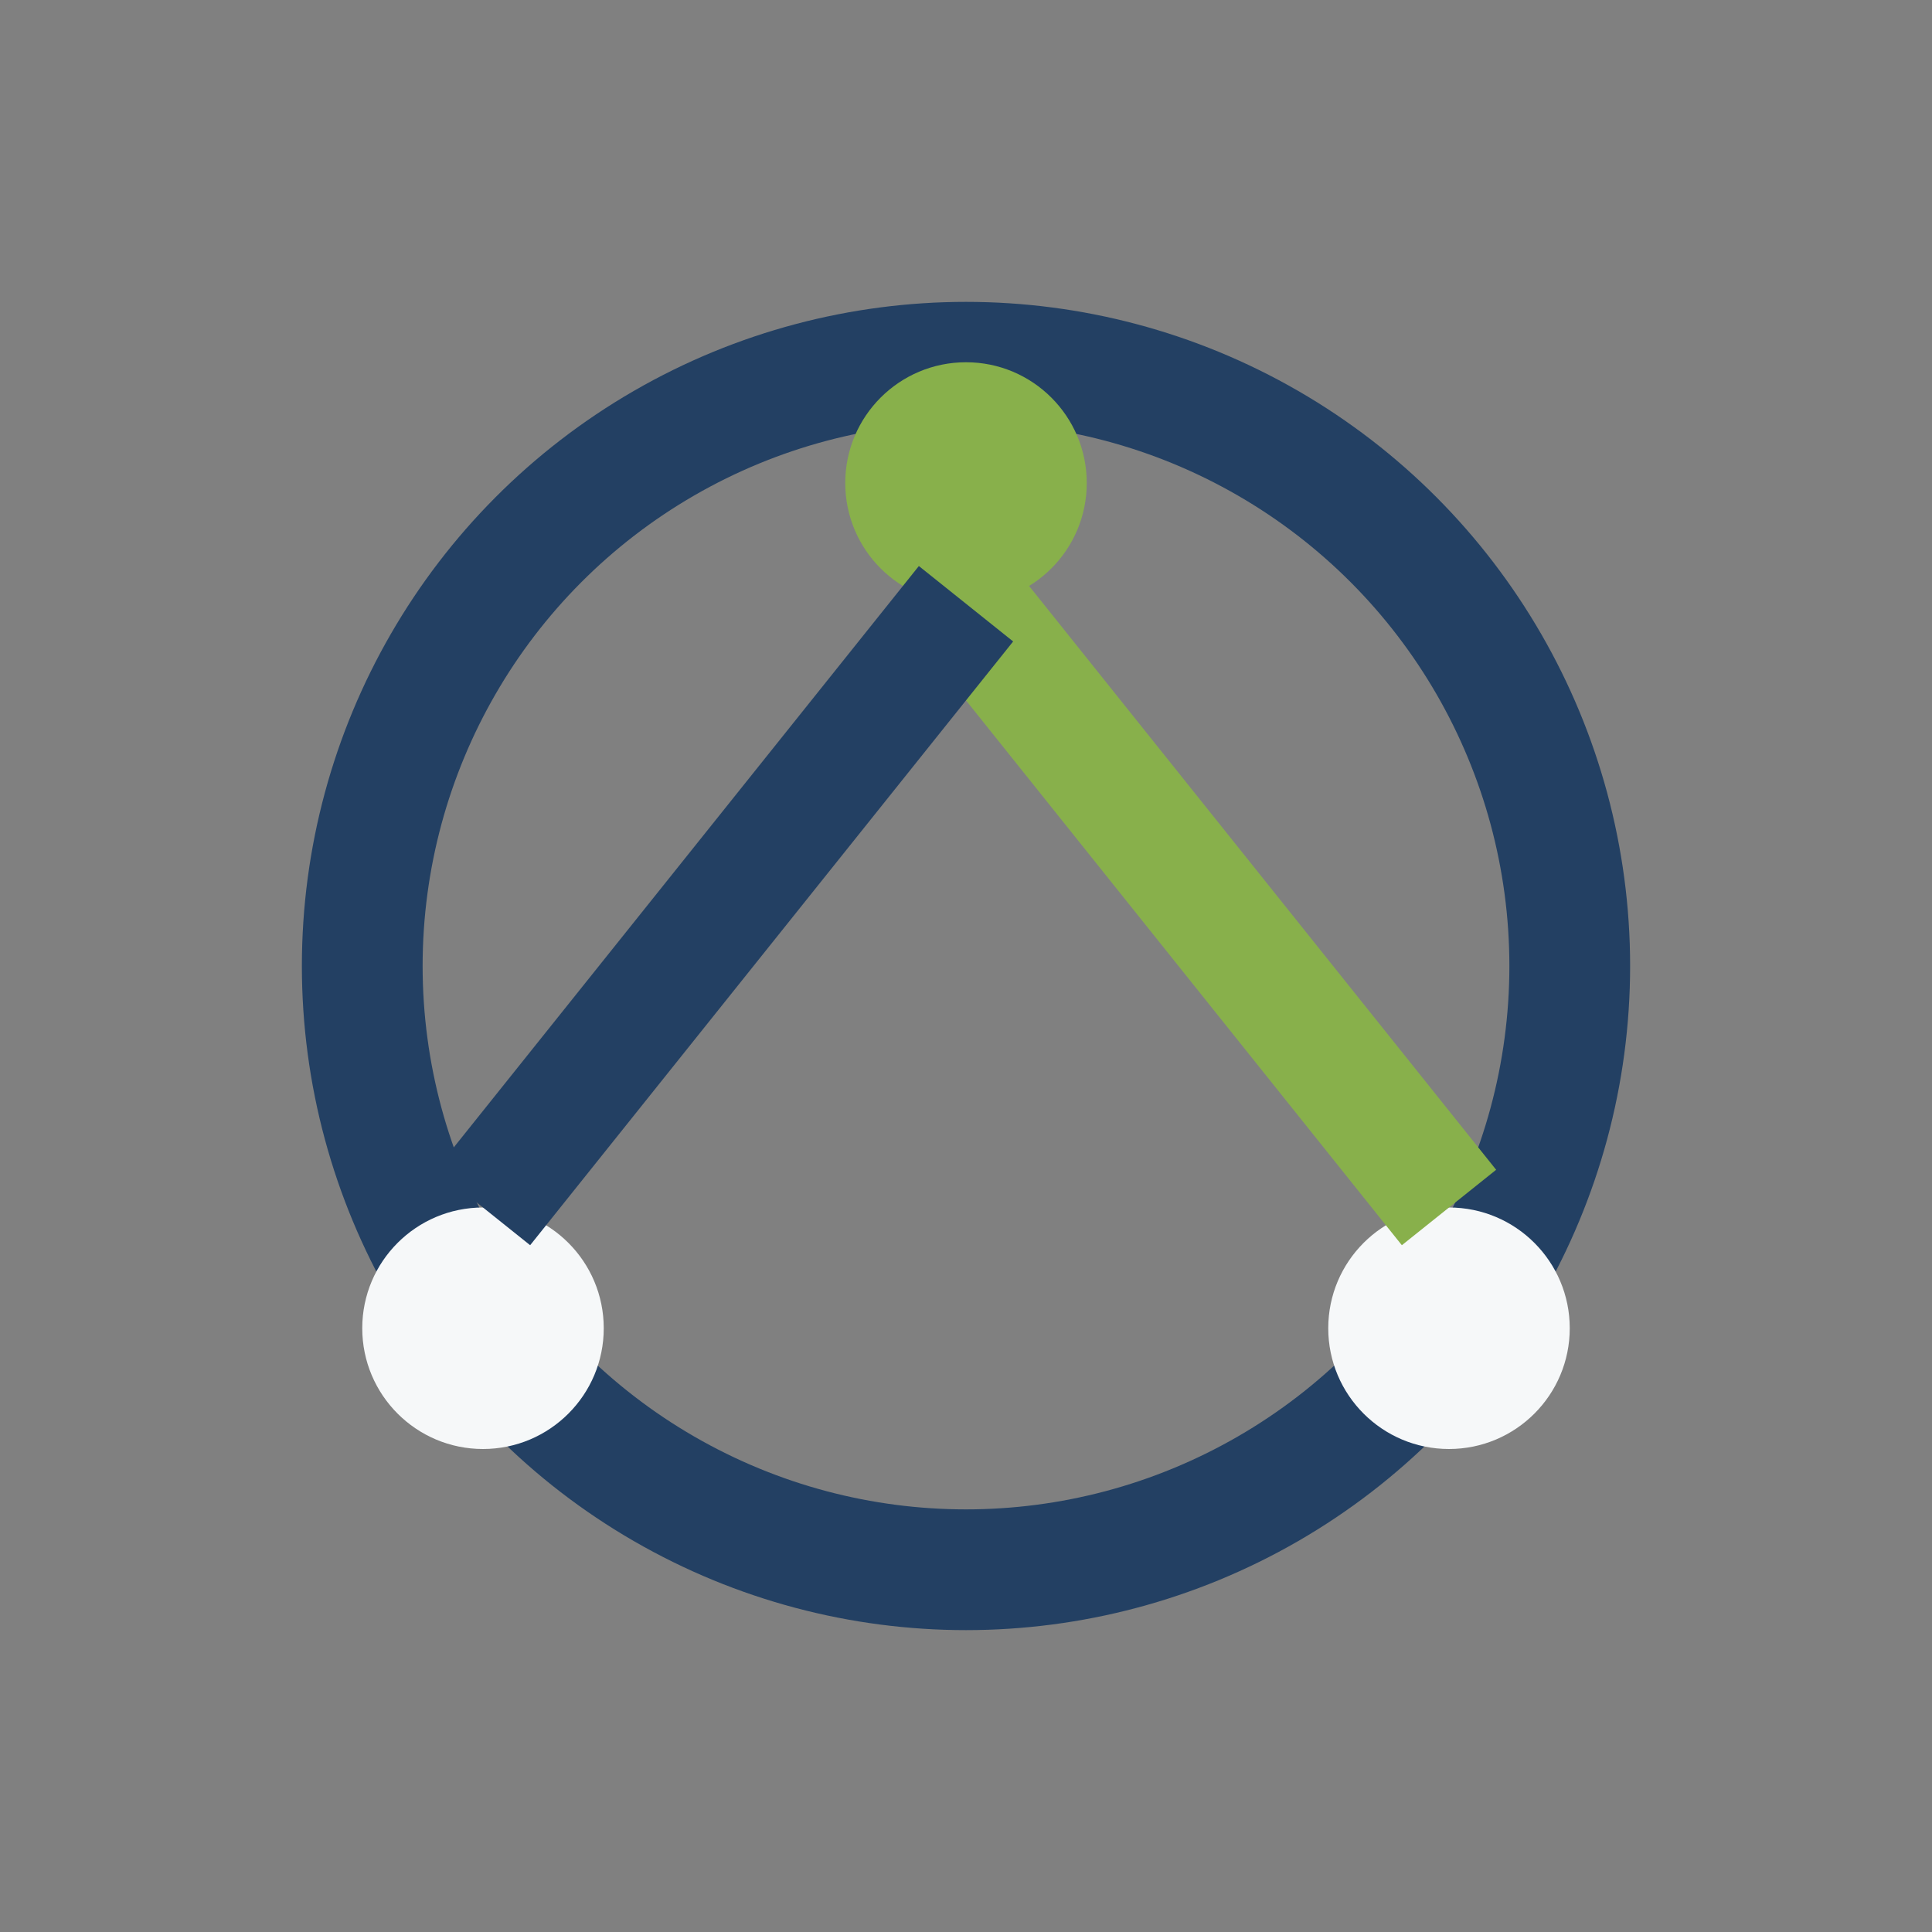 <?xml version="1.0" encoding="UTF-8"?>
<svg xmlns="http://www.w3.org/2000/svg" width="32" height="32" viewBox="0 0 32 32"><rect x="0" y="0" width="32" height="32" fill="#808080" stroke="none"/><circle cx="16" cy="16" r="10" fill="none" stroke="#234063" stroke-width="2"/><circle cx="16" cy="8" r="2" fill="#88B04B"/><circle cx="24" cy="22" r="2" fill="#F6F8F9"/><circle cx="8" cy="22" r="2" fill="#F6F8F9"/><line x1="16" y1="10" x2="24" y2="20" stroke="#88B04B" stroke-width="2"/><line x1="16" y1="10" x2="8" y2="20" stroke="#234063" stroke-width="2"/></svg>
